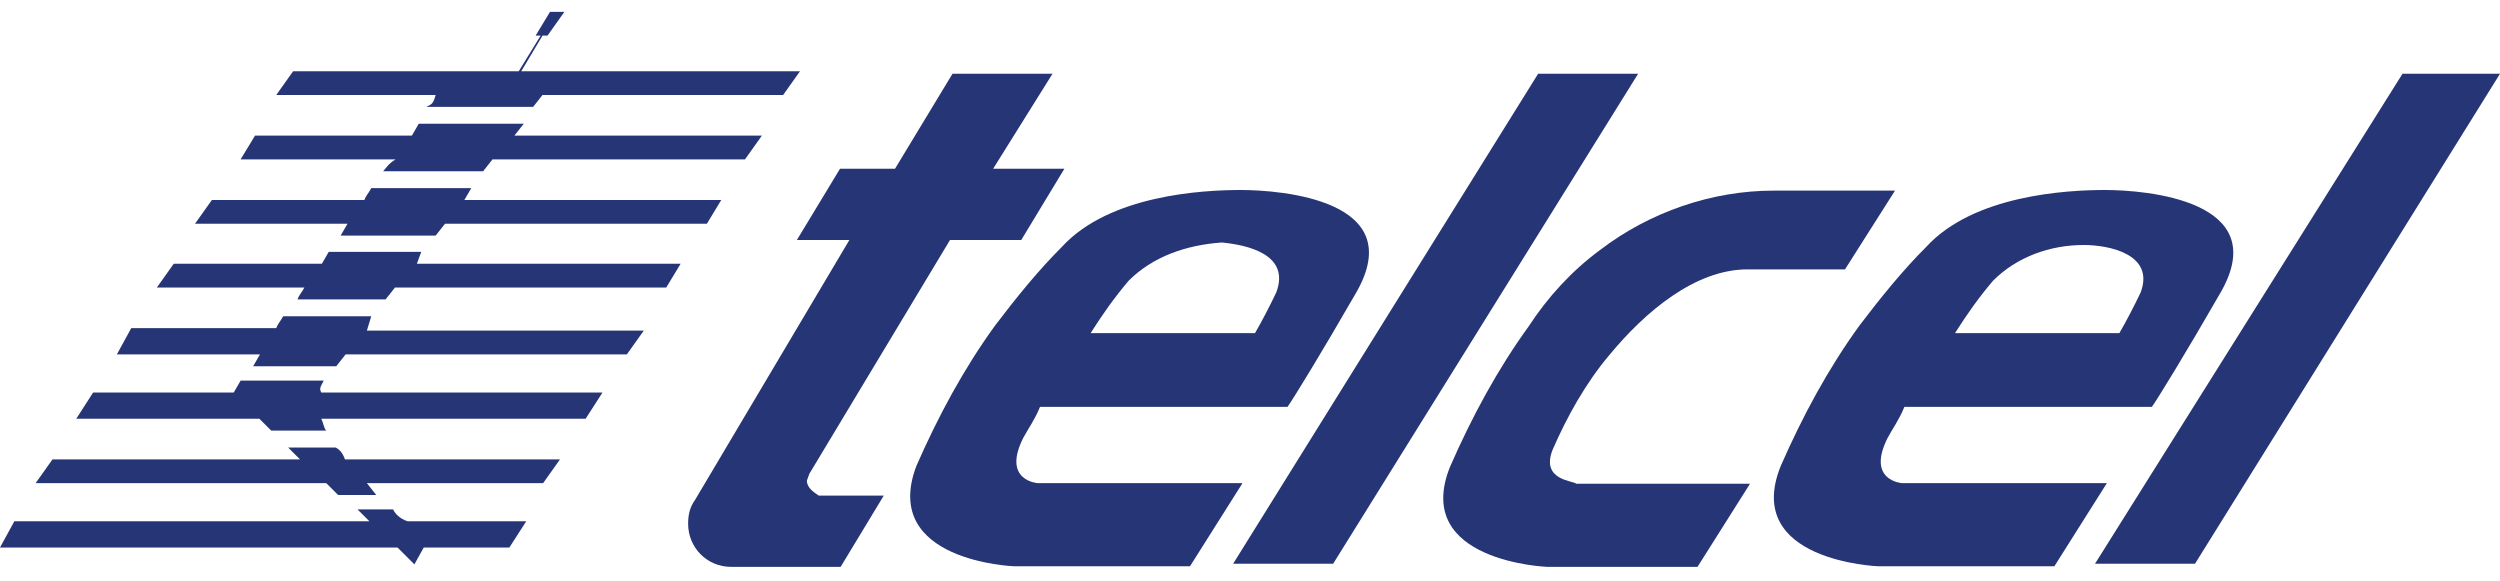 <?xml version="1.0" encoding="utf-8"?>
<!-- Generator: Adobe Illustrator 24.1.2, SVG Export Plug-In . SVG Version: 6.00 Build 0)  -->
<svg version="1.1" id="Layer_1" xmlns="http://www.w3.org/2000/svg" xmlns:xlink="http://www.w3.org/1999/xlink" x="0px" y="0px"
	 viewBox="0 0 400 92.9" style="enable-background:new 0 0 400 92.9;" xml:space="preserve">
<style type="text/css">
	.st0{fill:#263575;}
</style>
<desc>Created with Sketch.</desc>
<path id="Path" class="st0" d="M129.1,76.9l0.4-1.1L152,38.4h11.4l6.9-11.4h-11.4l9.5-15.2h-16L143.2,27h-8.8l-6.9,11.4h8.4
	L111.2,80c-0.8,1.1-1.1,2.3-1.1,3.8c0,3.8,3,6.9,6.9,6.9h17.5l6.9-11.4H131C130.3,78.8,129.1,78.1,129.1,76.9z"/>
<path id="Shape" class="st0" d="M198.5,30.4c-6.1,0-21,0.8-28.6,9.1c-3.8,3.8-7.2,8-10.7,12.6c-5,6.9-9.1,14.5-12.6,22.5
	c-5.7,15.2,15.6,16,15.6,16h28.2l8.4-13.3h-32.8c0,0-5.7-0.4-2.3-7.2c0.8-1.5,1.9-3,2.7-5h39.6c0.8-1.1,5.3-8.4,11-18.3
	C225.5,32,205,30.4,198.5,30.4z M204.2,46.8c-1.1,2.3-2.3,4.6-3.4,6.5h-26.3c1.9-3,3.8-5.7,6.1-8.4c3.8-3.8,9.1-5.7,14.9-6.1
	C199.6,39.2,206.5,40.7,204.2,46.8L204.2,46.8z"/>
<path id="Shape_1_" class="st0" d="M336.8,30.4c-6.1,0-21,0.8-28.6,9.1c-3.8,3.8-7.2,8-10.7,12.6c-5,6.9-9.1,14.5-12.6,22.5
	c-6.1,15.2,15.6,16,15.6,16h28.2l8.4-13.3h-32.8c0,0-5.7-0.4-2.3-7.2c0.8-1.5,1.9-3,2.7-5h39.6c0.8-1.1,5.3-8.4,11-18.3
	C363.8,32,343.2,30.4,336.8,30.4z M342.5,46.8c-1.1,2.3-2.3,4.6-3.4,6.5h-26.3c1.9-3,3.8-5.7,6.1-8.4c3.8-3.8,9.1-5.7,14.5-5.7
	C337.5,39.2,344.8,40.7,342.5,46.8L342.5,46.8z"/>
<path id="Path_1_" class="st0" d="M248.4,72c2.3-5.3,5.3-10.7,9.1-15.2c5.7-6.9,13.7-13.7,22.1-13.7h15.6l8-12.6h-19.4
	c-9.9,0-19.8,3.4-27.8,9.5c-4.6,3.4-8.4,7.6-11.4,12.2c-5,6.9-9.1,14.5-12.6,22.5c-6.1,15.2,15.6,16,15.6,16h24l8.4-13.3h-27.8
	C251.8,76.9,246.5,76.9,248.4,72z"/>
<polygon id="Path_2_" class="st0" points="246.1,11.8 197.3,90.2 213.3,90.2 262.1,11.8 "/>
<polygon id="Path_3_" class="st0" points="384.4,11.8 335.2,90.2 351.2,90.2 400,11.8 "/>
<path id="Path_4_" class="st0" d="M68.2,17.1h17.1l1.5-1.9h38.5l2.7-3.8H83.4l3.4-5.7h0.8l2.7-3.8H88l-2.3,3.8h0.8L83,11.4H46.9
	l-2.7,3.8h25.5C69.3,16.7,69,16.7,68.2,17.1z"/>
<path id="Path_5_" class="st0" d="M54.5,37.7h15.2l1.5-1.9h41.9l2.3-3.8H74.3l1.1-1.9h-16c-0.4,0.8-0.8,1.1-1.1,1.9H33.9l-2.7,3.8
	h24.4L54.5,37.7z"/>
<path id="Path_6_" class="st0" d="M59.4,50.6H45.3c-0.4,0.8-0.8,1.1-1.1,1.9H21l-2.3,4.2h22.9l-1.1,1.9h13.3l1.5-1.9h45l2.7-3.8
	H58.7L59.4,50.6z"/>
<path id="Path_7_" class="st0" d="M61.3,27.4h16l1.5-1.9h40.4l2.7-3.8H82.3l1.5-1.9H67l-1.1,1.9H40.8l-2.3,3.8h24.8
	C62.1,26.2,61.7,27,61.3,27.4z"/>
<path id="Path_8_" class="st0" d="M62.9,81.5h-5.7l1.9,1.9H2.3L0,87.6h63.6l2.7,2.7l1.5-2.7h13.7l2.7-4.2h-19
	C64,83,63.2,82.2,62.9,81.5z"/>
<path id="Path_9_" class="st0" d="M53.7,71.6h-7.6l1.9,1.9H8.4l-2.7,3.8h46.5l1.9,1.9h6.1l-1.5-1.9h28.2l2.7-3.8H55.2
	C54.9,72.7,54.5,72,53.7,71.6z"/>
<path id="Path_10_" class="st0" d="M51.8,60.9H38.5l-1.1,1.9H14.9L12.2,67h29.3l1.9,1.9h8.8c-0.4-0.4-0.4-1.1-0.8-1.9h42.3l2.7-4.2
	h-45C51,62.1,51.4,61.7,51.8,60.9L51.8,60.9z"/>
<path id="Path_11_" class="st0" d="M67.4,40.3H52.6l-1.1,1.9H27.8l-2.7,3.8h23.6c-0.4,0.8-0.8,1.1-1.1,1.9h14.1l1.5-1.9h43.4
	l2.3-3.8H66.7L67.4,40.3z"/>
</svg>
